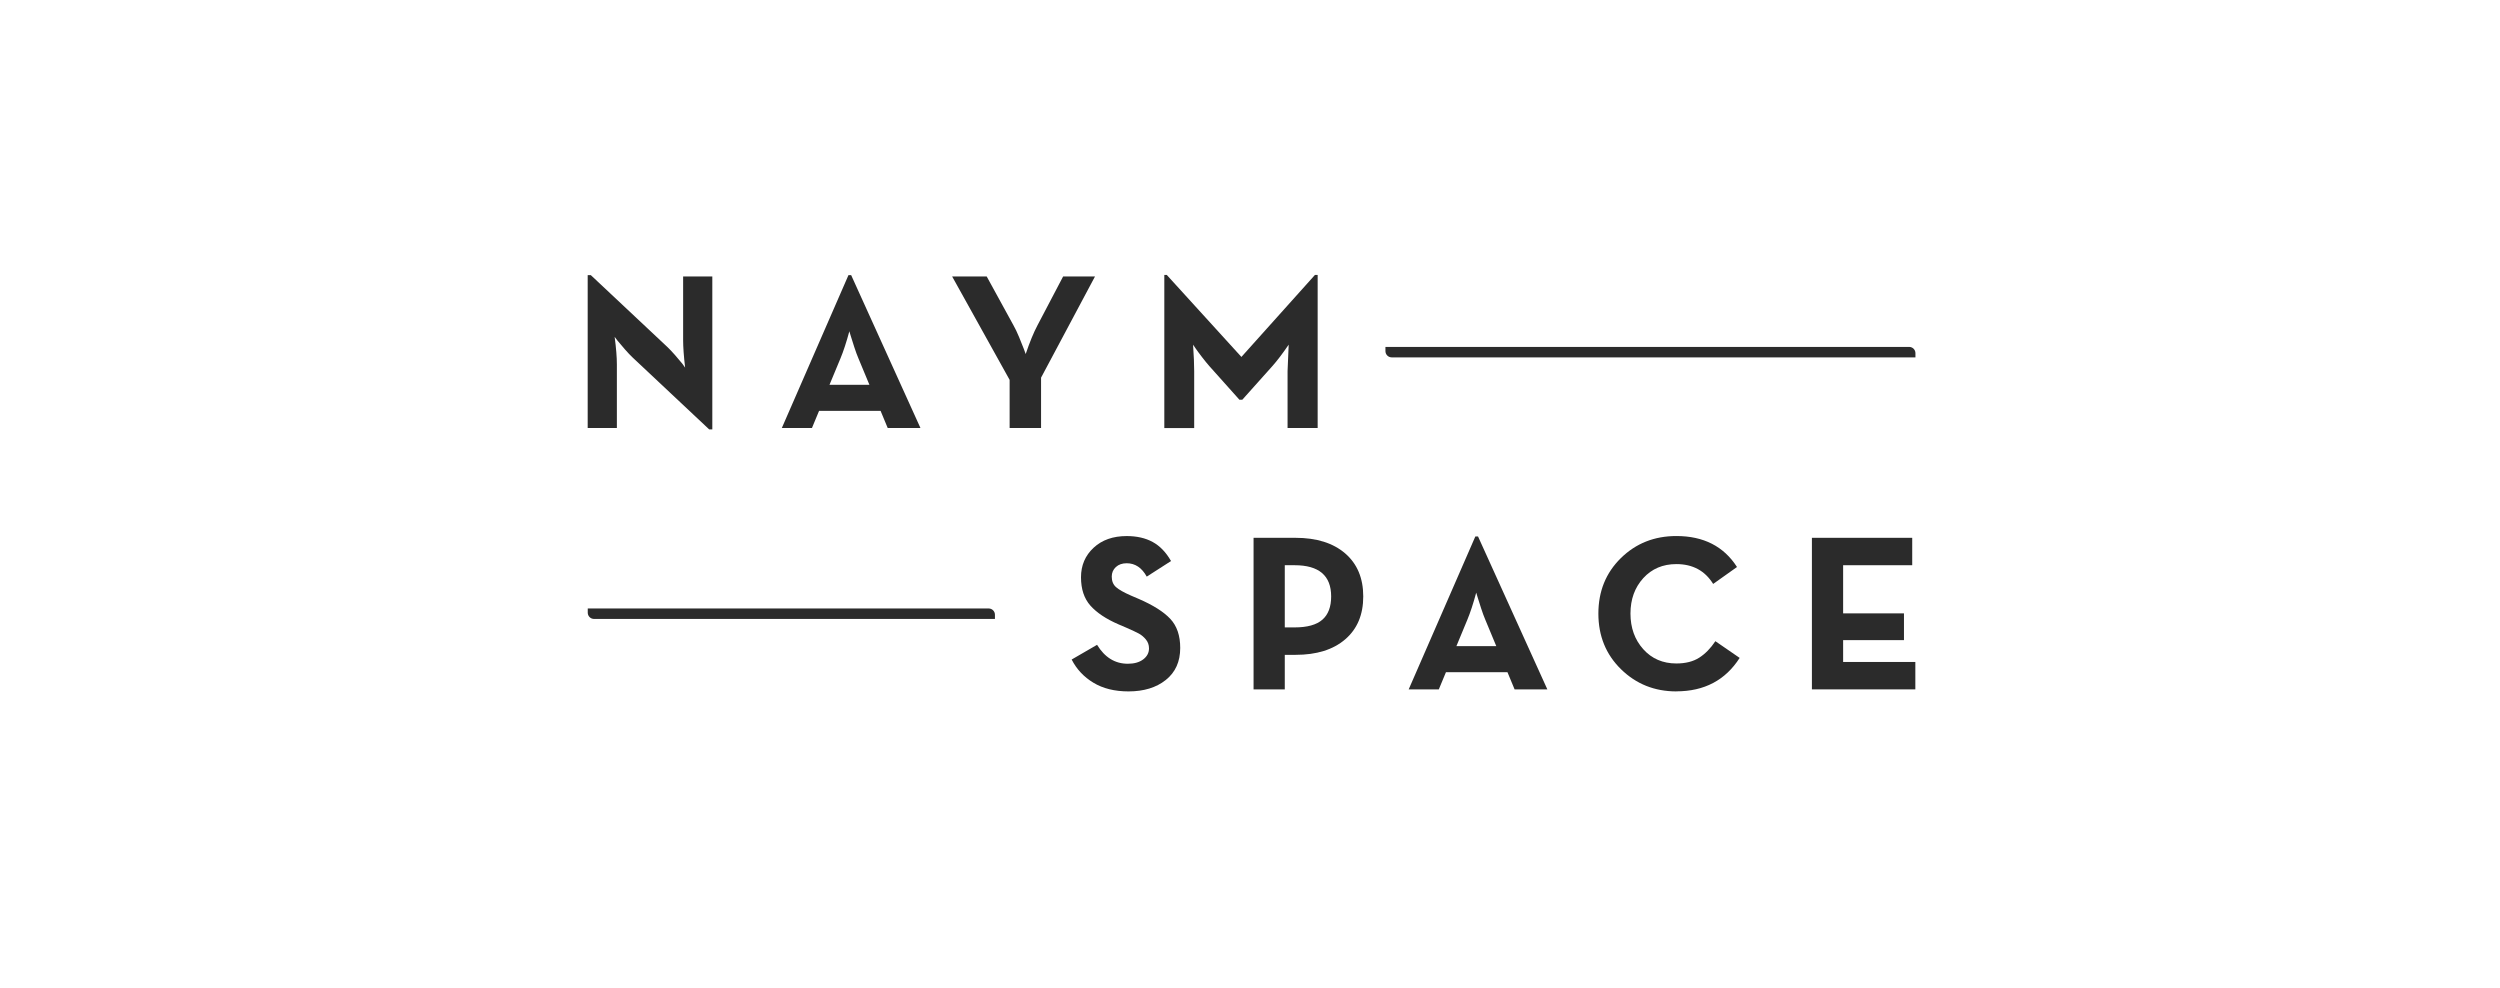 <?xml version="1.0" encoding="UTF-8"?><svg id="Logo" xmlns="http://www.w3.org/2000/svg" viewBox="0 0 800 316.21"><defs><style>.cls-1{fill:#2b2b2b;}</style></defs><path class="cls-1" d="m226.93,137.4l-24.46-22.97c-.71-.67-1.56-1.56-2.53-2.67-.98-1.12-1.77-2.06-2.39-2.82l-.86-1.14c.47,3.57.71,6.52.71,8.84v20.33h-9.34v-48.93h1l24.47,22.97c.71.67,1.54,1.55,2.5,2.64.95,1.09,1.74,2.02,2.35,2.78l.86,1.21c-.43-3.66-.64-6.61-.64-8.84v-20.33h9.34v48.93h-1Z"/><path class="cls-1" d="m250.18,136.97l21.33-48.93h.86l22.18,48.93h-10.48l-2.28-5.49h-19.69l-2.28,5.49h-9.63Zm15.26-13.84h12.77l-3.5-8.42c-.43-1-.88-2.22-1.35-3.67-.48-1.45-.86-2.65-1.14-3.6l-.43-1.43c-.95,3.52-1.9,6.42-2.85,8.7l-3.5,8.42Z"/><path class="cls-1" d="m323.08,136.97v-15.41l-18.4-33.1h11.06l8.56,15.62c.57,1,1.18,2.27,1.82,3.82.64,1.55,1.15,2.82,1.53,3.82l.57,1.57c1.28-3.8,2.54-6.87,3.78-9.2l8.2-15.62h10.2l-17.26,32.38v16.12h-10.06Z"/><path class="cls-1" d="m372.58,136.97v-49h.78l23.89,26.25,23.54-26.25h.86v49h-9.63v-18.19l.36-8.49c-1.95,2.85-3.69,5.14-5.21,6.85l-9.63,10.77h-.93l-9.63-10.77c-.67-.76-1.44-1.71-2.32-2.85-.88-1.14-1.58-2.09-2.1-2.85l-.78-1.14c.24,3.47.36,6.3.36,8.49v18.19h-9.56Z"/><path class="cls-1" d="m361.12,221.25c-4.42,0-8.17-.93-11.23-2.78-3.07-1.85-5.38-4.33-6.96-7.42l8.13-4.71c2.47,4.04,5.75,6.06,9.84,6.06,2.04,0,3.69-.46,4.92-1.39s1.86-2.1,1.86-3.53c0-1.09-.33-2.04-1-2.85-.67-.81-1.42-1.44-2.25-1.89-.83-.45-2.18-1.08-4.03-1.89l-2.5-1.07c-3.95-1.71-6.93-3.7-8.95-5.96-2.02-2.26-3.03-5.29-3.03-9.09s1.34-6.95,4.03-9.45c2.69-2.5,6.22-3.74,10.59-3.74,3.23,0,6,.63,8.31,1.89,2.31,1.26,4.27,3.29,5.88,6.1l-7.77,4.99c-1.57-2.85-3.71-4.28-6.42-4.28-1.43,0-2.58.4-3.46,1.21-.88.81-1.32,1.83-1.32,3.07,0,1.43.45,2.54,1.36,3.35.9.81,2.5,1.71,4.78,2.71l2.5,1.07c4.61,2,7.98,4.13,10.09,6.38,2.12,2.26,3.18,5.36,3.18,9.31,0,4.38-1.54,7.79-4.6,10.24-3.07,2.45-7.05,3.67-11.95,3.67Z"/><path class="cls-1" d="m401.14,220.6v-48.5h13.41c6.75,0,12.05,1.67,15.91,4.99,3.85,3.33,5.78,7.92,5.78,13.77s-1.93,10.43-5.78,13.73c-3.85,3.31-9.15,4.96-15.91,4.96h-3.42v11.06h-9.99Zm9.99-19.83h3.14c4.04,0,7-.82,8.88-2.46,1.88-1.64,2.82-4.12,2.82-7.45,0-6.66-3.9-9.99-11.7-9.99h-3.14v19.9Z"/><path class="cls-1" d="m450.78,220.6l21.33-48.93h.86l22.18,48.93h-10.48l-2.28-5.49h-19.69l-2.28,5.49h-9.63Zm15.26-13.84h12.77l-3.5-8.42c-.43-1-.88-2.22-1.35-3.67-.48-1.45-.86-2.65-1.14-3.6l-.43-1.43c-.95,3.52-1.9,6.42-2.85,8.7l-3.49,8.42Z"/><path class="cls-1" d="m536.45,221.25c-6.99,0-12.9-2.37-17.73-7.1-4.83-4.73-7.24-10.66-7.24-17.8s2.4-13.05,7.2-17.76c4.8-4.71,10.72-7.06,17.76-7.06,8.7,0,15.17,3.31,19.4,9.91l-7.63,5.42c-2.62-4.23-6.54-6.35-11.77-6.35-4.33,0-7.86,1.5-10.59,4.49-2.73,3-4.1,6.78-4.1,11.34s1.37,8.37,4.1,11.41c2.73,3.04,6.27,4.56,10.59,4.56,2.95,0,5.38-.62,7.31-1.85,1.93-1.24,3.65-3,5.17-5.28l7.77,5.35c-4.56,7.13-11.32,10.7-20.26,10.7Z"/><path class="cls-1" d="m579.81,220.6v-48.5h32.1v8.77h-22.11v15.41h19.47v8.56h-19.47v6.99h23.11v8.77h-33.1Z"/><path class="cls-1" d="m318.38,198.06h-128.3c-1.1,0-2-.9-2-2v-1.35h128.3c1.1,0,2,.9,2,2v1.35Z"/><path class="cls-1" d="m612.94,114.36h-167.6c-1.1,0-2-.9-2-2v-1.35h167.6c1.1,0,2,.9,2,2v1.35Z"/></svg>